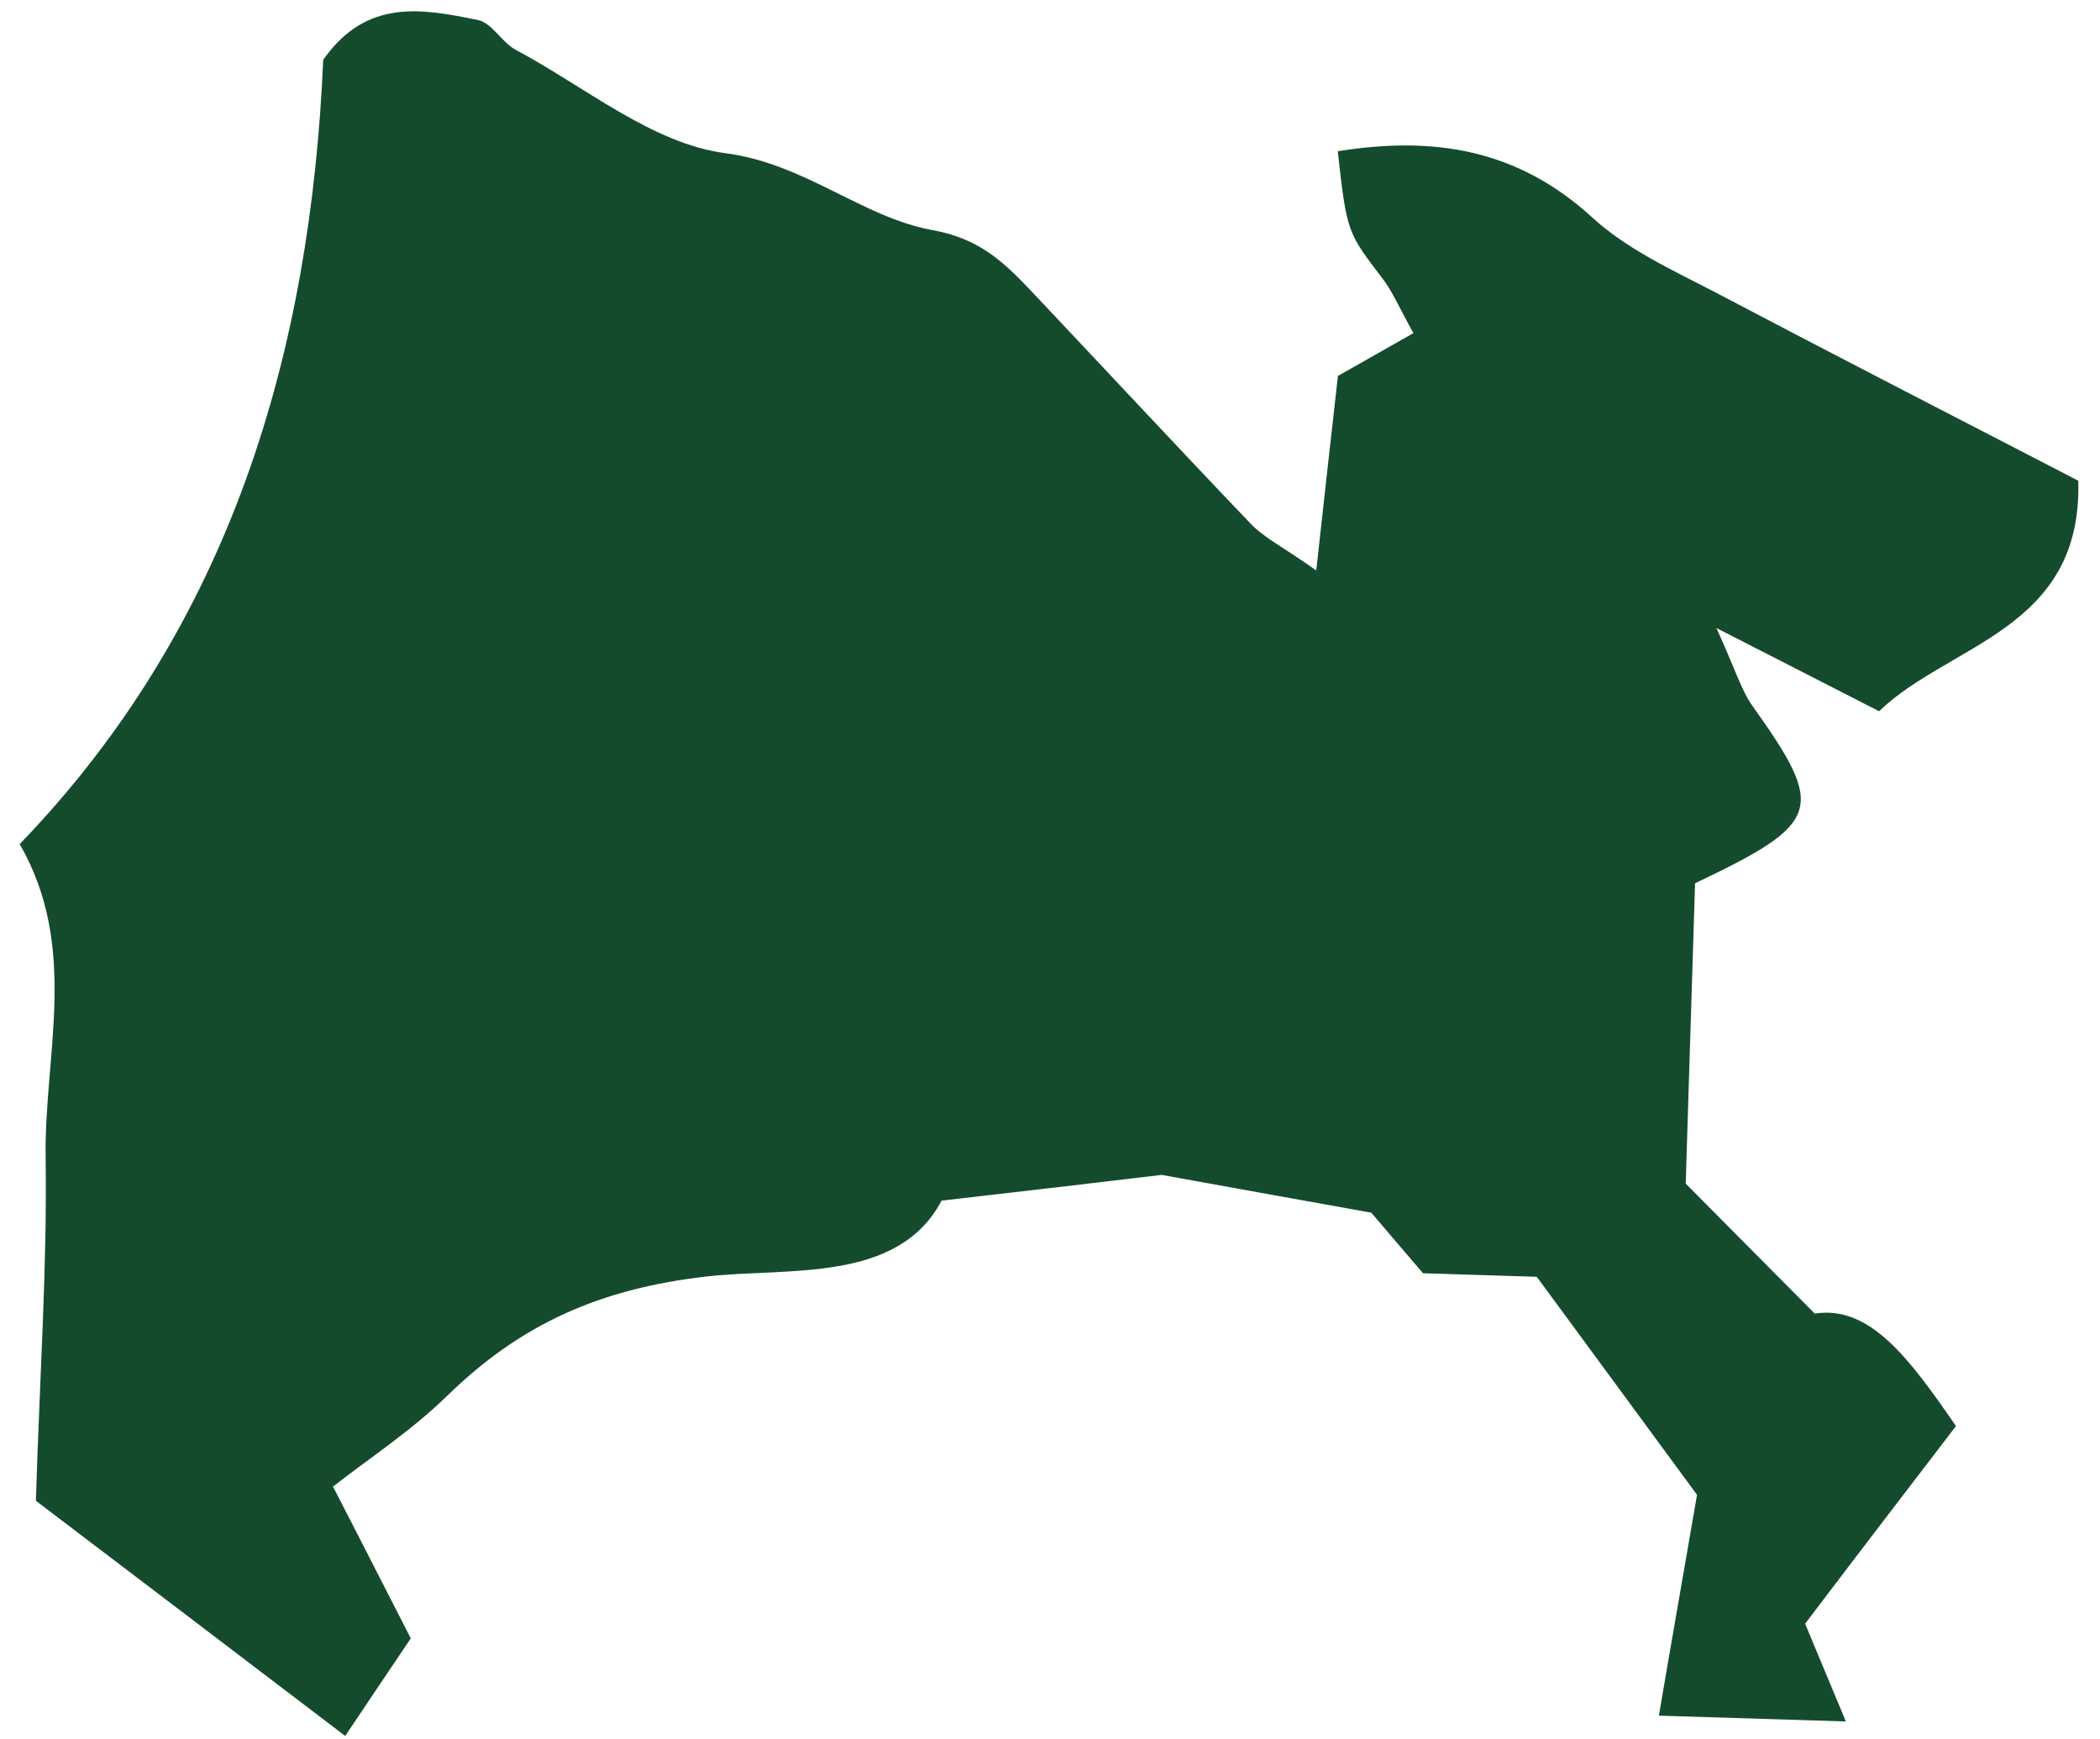 <svg width="93" height="77" viewBox="0 0 93 77" fill="none" xmlns="http://www.w3.org/2000/svg">
<path d="M14.742 65.816C16.514 69.253 17.557 71.323 18.192 72.549C16.948 74.389 16.263 75.416 15.288 76.869C10.245 73.033 5.724 69.59 1.589 66.455C1.764 60.823 2.091 56.047 2.021 51.298C1.946 46.707 3.518 41.969 0.872 37.377C10.232 27.68 13.753 15.586 14.314 2.649C16.239 -0.1 18.736 0.393 21.153 0.884C21.782 1.002 22.21 1.866 22.833 2.202C25.907 3.84 28.894 6.366 32.125 6.783C35.67 7.249 38.168 9.621 41.315 10.194C43.301 10.553 44.378 11.535 45.547 12.758C48.821 16.223 52.074 19.726 55.369 23.171C55.982 23.823 56.84 24.226 58.291 25.26C58.624 22.184 58.894 19.859 59.251 16.646C59.955 16.253 61.264 15.502 62.593 14.752C61.938 13.565 61.662 12.904 61.244 12.357C59.666 10.29 59.646 10.309 59.244 6.697C63.478 6.018 67.198 6.589 70.525 9.639C72.044 11.031 74.034 11.944 75.902 12.912C81.254 15.729 86.627 18.487 92.038 21.286C92.228 27.898 86.335 28.486 83.216 31.494C80.879 30.294 78.971 29.325 76.012 27.809C76.864 29.674 77.113 30.572 77.625 31.28C80.865 35.831 80.688 36.439 75.067 39.112L74.653 52.411C76.341 54.105 78.067 55.859 80.368 58.166C82.813 57.787 84.559 60.156 86.622 63.147C84.581 65.813 82.416 68.633 79.941 71.899C80.309 72.781 80.916 74.243 81.745 76.227L73.465 75.97C73.999 72.822 74.527 69.832 75.154 66.192C73.067 63.358 70.505 59.857 68.057 56.537L63.019 56.38C62.255 55.486 61.434 54.531 60.729 53.698C57.778 53.171 55.005 52.669 51.445 52.025C49.083 52.307 45.767 52.699 41.698 53.165C39.765 56.824 34.921 56.119 31.309 56.521C26.545 57.065 23.055 58.637 19.812 61.8C18.221 63.353 16.343 64.58 14.762 65.816L14.742 65.816Z" fill="#154B2D"/>
</svg>
